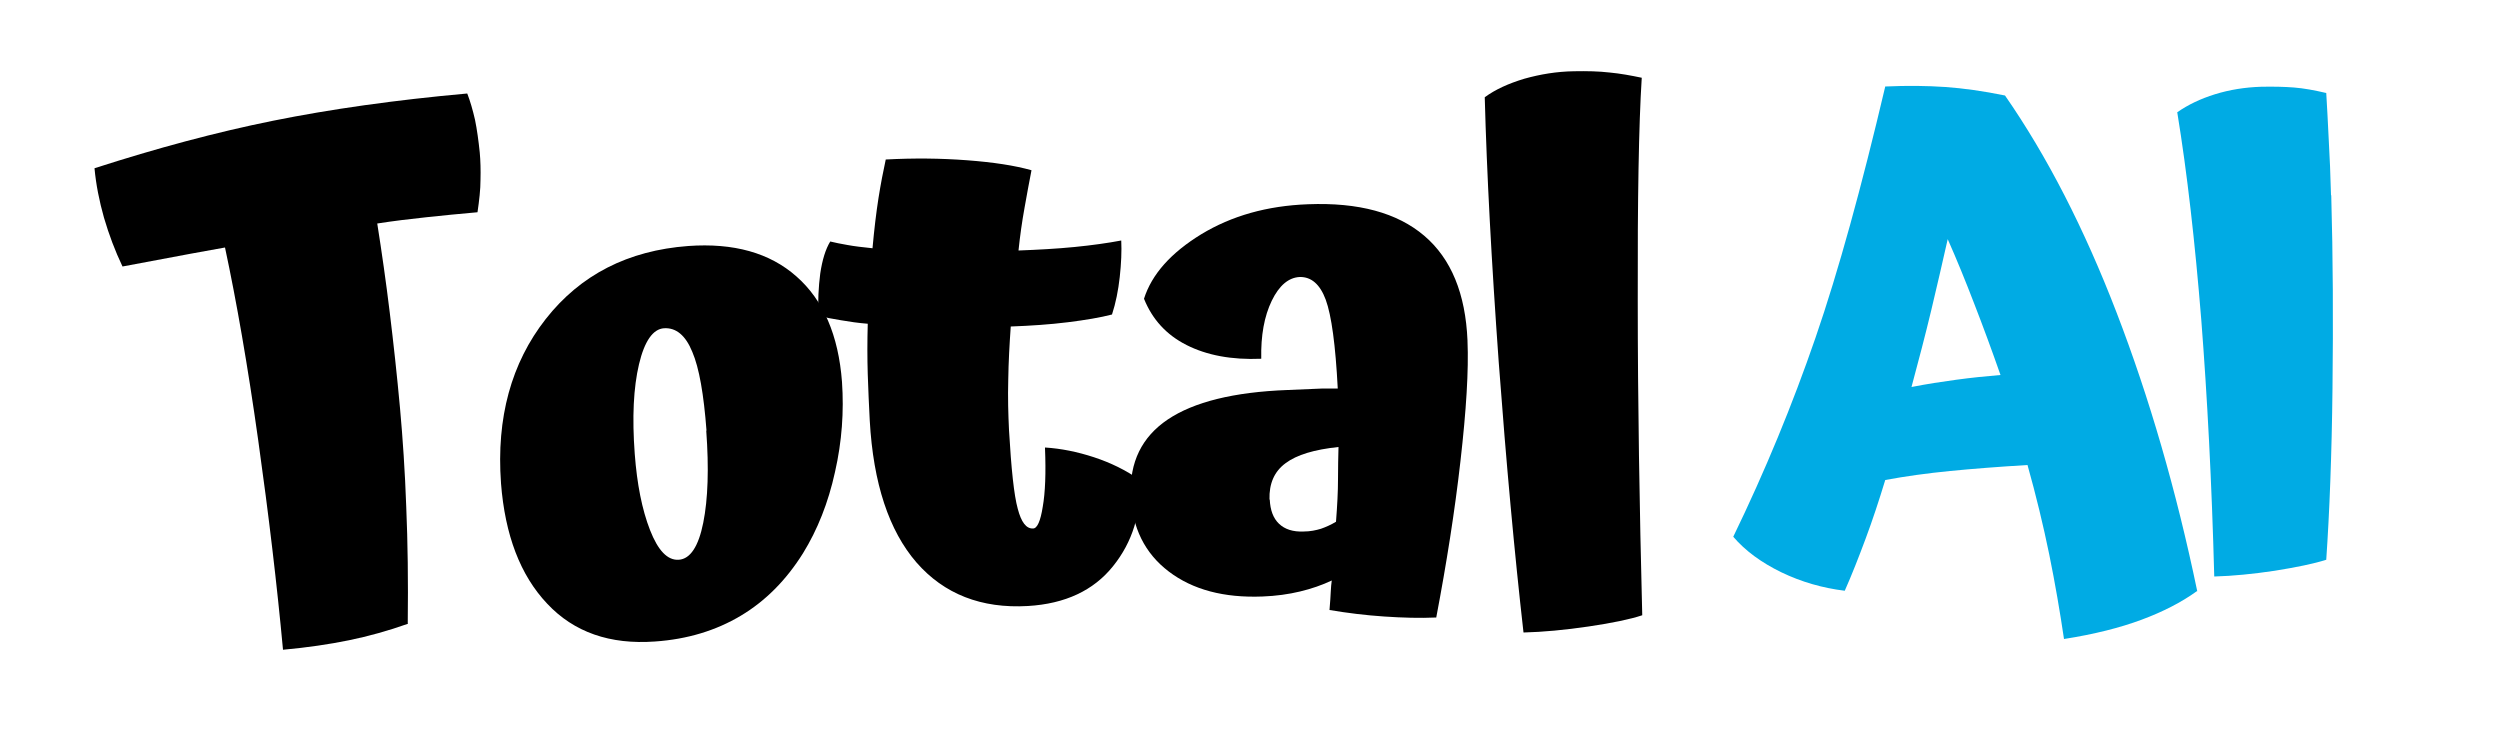 <svg width="1000" height="300" viewBox="0 0 1000 300" fill="none" xmlns="http://www.w3.org/2000/svg">
<path d="M163.2 249.5C155.3 252.3 147.4 254.5 139.6 256.1C131.8 257.7 123 259 113.2 259.9C110.8 234 107.5 206.1 103.3 176.2C99.1 146.3 94.6 120.5 90 99C87.6 99.4 83 100.3 76.2 101.5C69.4 102.8 60.4 104.5 49 106.6C46 100.3 43.6 93.9 41.6 87.1C39.7 80.4 38.4 73.8 37.8 67.3C62.6 59.3 86.4 52.9 109.2 48.3C132 43.7 157.9 40 186.9 37.4C188.1 40.5 189.1 44 190 47.9C190.8 51.8 191.4 56.2 191.9 61C192.2 64.3 192.3 68 192.2 71.9C192.2 75.8 191.7 80.1 191 84.9C184 85.5 177.1 86.2 170.5 86.9C163.9 87.6 157.3 88.4 150.9 89.4C152.7 100.8 154.4 112.7 155.9 125C157.4 137.3 158.8 150.1 160 163.2C161.1 175.4 162 188.6 162.5 202.8C163.1 217 163.3 232.5 163.1 249.3L163.2 249.5Z" fill="black"/>
<path d="M200.4 193.2C198.5 167.1 204.5 145.2 218.3 127.6C232.2 109.9 251.2 100.2 275.3 98.4C293.4 97.1 307.9 101.1 318.6 110.6C329.3 120 335.4 134.1 336.8 152.8C337.6 164.5 336.8 176.5 334 188.8C331.3 201.1 327 211.9 321.2 221.3C314.5 232 306.2 240.4 296.3 246.3C286.4 252.2 275 255.7 262 256.6C244 257.9 229.6 252.9 218.9 241.5C208.1 230.1 202 214 200.4 193.3V193.2ZM282.6 172.2C281.5 157.8 279.7 147.2 276.9 140.7C274.2 134.1 270.4 131 265.6 131.3C261.2 131.6 257.8 136.4 255.6 145.7C253.4 155 252.8 166.9 253.9 181.6C254.8 193.6 256.8 203.8 260 212C263.2 220.2 267 224.2 271.5 223.9C276.1 223.6 279.4 218.6 281.3 209.1C283.2 199.6 283.6 187.3 282.5 172.3L282.6 172.2Z" fill="black"/>
<path d="M418 179C424.4 179.4 430.9 180.7 437.6 182.9C444.3 185.1 450.4 188.1 455.8 191.9C456.6 205.2 453 216.8 445.2 226.5C437.4 236.2 426.1 241.5 411.2 242.4C392.5 243.5 377.6 237.6 366.6 225C355.6 212.3 349.3 193.4 347.9 168.2C347.6 162.3 347.3 156.1 347.1 149.7C346.9 143.3 346.9 136.5 347.1 129.5C343.4 129.2 339.8 128.7 336.4 128.1C333 127.5 330 127 327.4 126.4C327.1 120.5 327.4 114.8 328.1 109.4C328.9 104 330.2 99.7 332.1 96.6C334 97.1 336.3 97.5 339 98C341.7 98.5 345.1 98.9 349 99.3C349.7 91.6 350.5 84.9 351.4 79.2C352.3 73.5 353.3 68.4 354.3 63.8C365.4 63.2 376.2 63.3 386.8 64.1C397.4 64.9 405.9 66.2 412.6 68.1C411.7 72.6 410.8 77.6 409.8 83.2C408.8 88.7 408 94.4 407.4 100.2C415.2 99.9 422.7 99.5 429.8 98.8C436.9 98.1 443.2 97.2 448.5 96.2C448.7 100.5 448.5 105.3 447.9 110.8C447.3 116.2 446.3 121.2 444.8 125.8C440.2 127 434.3 128 427.1 128.9C419.9 129.8 412.3 130.3 404.3 130.6C403.8 137.7 403.4 144.8 403.3 151.9C403.1 159 403.3 165.7 403.6 172C404.5 187.6 405.6 198.1 407.1 203.5C408.5 208.9 410.5 211.5 413.2 211.4C414.9 211.4 416.2 208.4 417.1 202.7C418.1 197 418.4 189.2 418 179.3V179Z" fill="black"/>
<path d="M587 136.4C587.5 148.1 586.5 164.1 584.2 184.3C581.9 204.6 578.6 225.4 574.5 247C568 247.3 561 247.1 553.6 246.6C546.2 246.1 538.9 245.2 531.8 244C532.1 240.8 532.2 238.4 532.3 236.7C532.4 235 532.5 233.5 532.7 232.2C528.9 234 524.6 235.5 520 236.6C515.4 237.7 510.4 238.4 505 238.6C489.6 239.2 477.1 235.9 467.5 228.6C457.9 221.3 452.9 211.1 452.3 198.1C451.8 184.9 456.7 174.8 467.1 167.8C477.5 160.8 493.5 156.8 515 156C522.1 155.7 526.8 155.5 529.2 155.4C531.6 155.4 533.6 155.4 535.1 155.4C534.2 138 532.6 126.2 530.3 119.9C528 113.7 524.5 110.7 519.9 110.8C515.5 111 511.7 114.1 508.7 120.3C505.7 126.5 504.3 134.2 504.5 143.5C492.6 144 482.7 142.1 474.6 138C466.5 133.9 460.9 127.7 457.6 119.5C460.7 109.7 468.4 101.1 480.5 93.7C492.7 86.3 506.9 82.3 523.2 81.7C543.4 80.9 558.9 85.1 569.7 94.3C580.5 103.5 586.2 117.5 587 136.2V136.4ZM507.9 199.8C508.1 204.1 509.3 207.3 511.6 209.5C513.9 211.7 517.2 212.8 521.5 212.6C524.1 212.6 526.4 212.1 528.4 211.5C530.4 210.8 532.4 209.9 534.4 208.7C534.9 202.2 535.2 196.6 535.2 191.8C535.2 187 535.3 182.7 535.4 178.8C525.8 179.8 518.7 181.9 514.2 185.3C509.7 188.6 507.6 193.5 507.8 199.8H507.9Z" fill="black"/>
<path d="M656.9 246.1C652.1 247.7 644.9 249.2 635.4 250.6C625.9 252 617.2 252.8 609.4 253C605.8 221.3 602.5 185.3 599.5 145C596.6 104.7 594.7 69.3 593.9 38.9C598.1 35.8 603.4 33.4 609.7 31.5C616.1 29.7 622.7 28.6 629.6 28.5C634.8 28.4 639.5 28.5 643.8 29C648.1 29.4 652.4 30.2 656.7 31.1C655.5 49.9 655 79.6 655.1 120.3C655.1 161 655.8 202.9 656.9 246.2V246.1Z" fill="black"/>
<path d="M878.7 236.5C872.6 240.9 865.2 244.7 856.6 247.9C848 251.1 837.7 253.7 825.6 255.6C824 244.8 822.1 233.6 819.7 221.8C817.3 210.1 814.4 198.1 811 186C799.5 186.7 789.1 187.5 780 188.4C770.8 189.3 762.2 190.5 754.1 192C751.6 200.2 749 208.1 746.2 215.6C743.4 223.1 740.7 230 737.9 236.3C729 235.2 720.6 232.8 712.5 228.9C704.5 225 698.1 220.3 693.3 214.7C706.1 188.3 717 161.8 726.2 135.1C735.4 108.4 744.6 74.9 754.1 34.6C762.9 34.2 770.9 34.3 778.1 34.8C785.3 35.3 793.2 36.4 802 38.2C818.8 62.4 833.7 91.4 846.7 125.2C859.7 159 870.5 196.1 878.9 236.5H878.7ZM779.1 95.6C777.1 104.5 774.9 114 772.5 124.1C770.1 134.1 767.4 144.4 764.6 154.8C770.7 153.6 776.6 152.7 782.5 151.9C788.3 151.1 794.2 150.5 800.2 150C796.7 140 793.2 130.5 789.7 121.5C786.2 112.4 782.7 103.8 779.1 95.7V95.6Z" fill="#00ABE4"/>
<path d="M932.5 78.2C933.2 102.7 933.3 128.4 933 155.2C932.7 182 931.8 204.9 930.5 223.9C925.5 225.5 918.6 226.9 909.9 228.3C901.2 229.6 893.1 230.4 885.7 230.6C884.7 192.9 882.9 158.6 880.5 127.8C878 97 874.9 69.4 870.9 44.9C875.2 41.9 880.2 39.5 886 37.7C891.8 35.9 898 34.9 904.5 34.7C909.4 34.6 913.8 34.7 917.6 35C921.5 35.3 925.8 36.1 930.5 37.2C930.8 42.8 931.2 49 931.5 56C931.9 62.9 932.2 70.3 932.4 78L932.5 78.2Z" fill="#00ABE4"/>
</svg>

